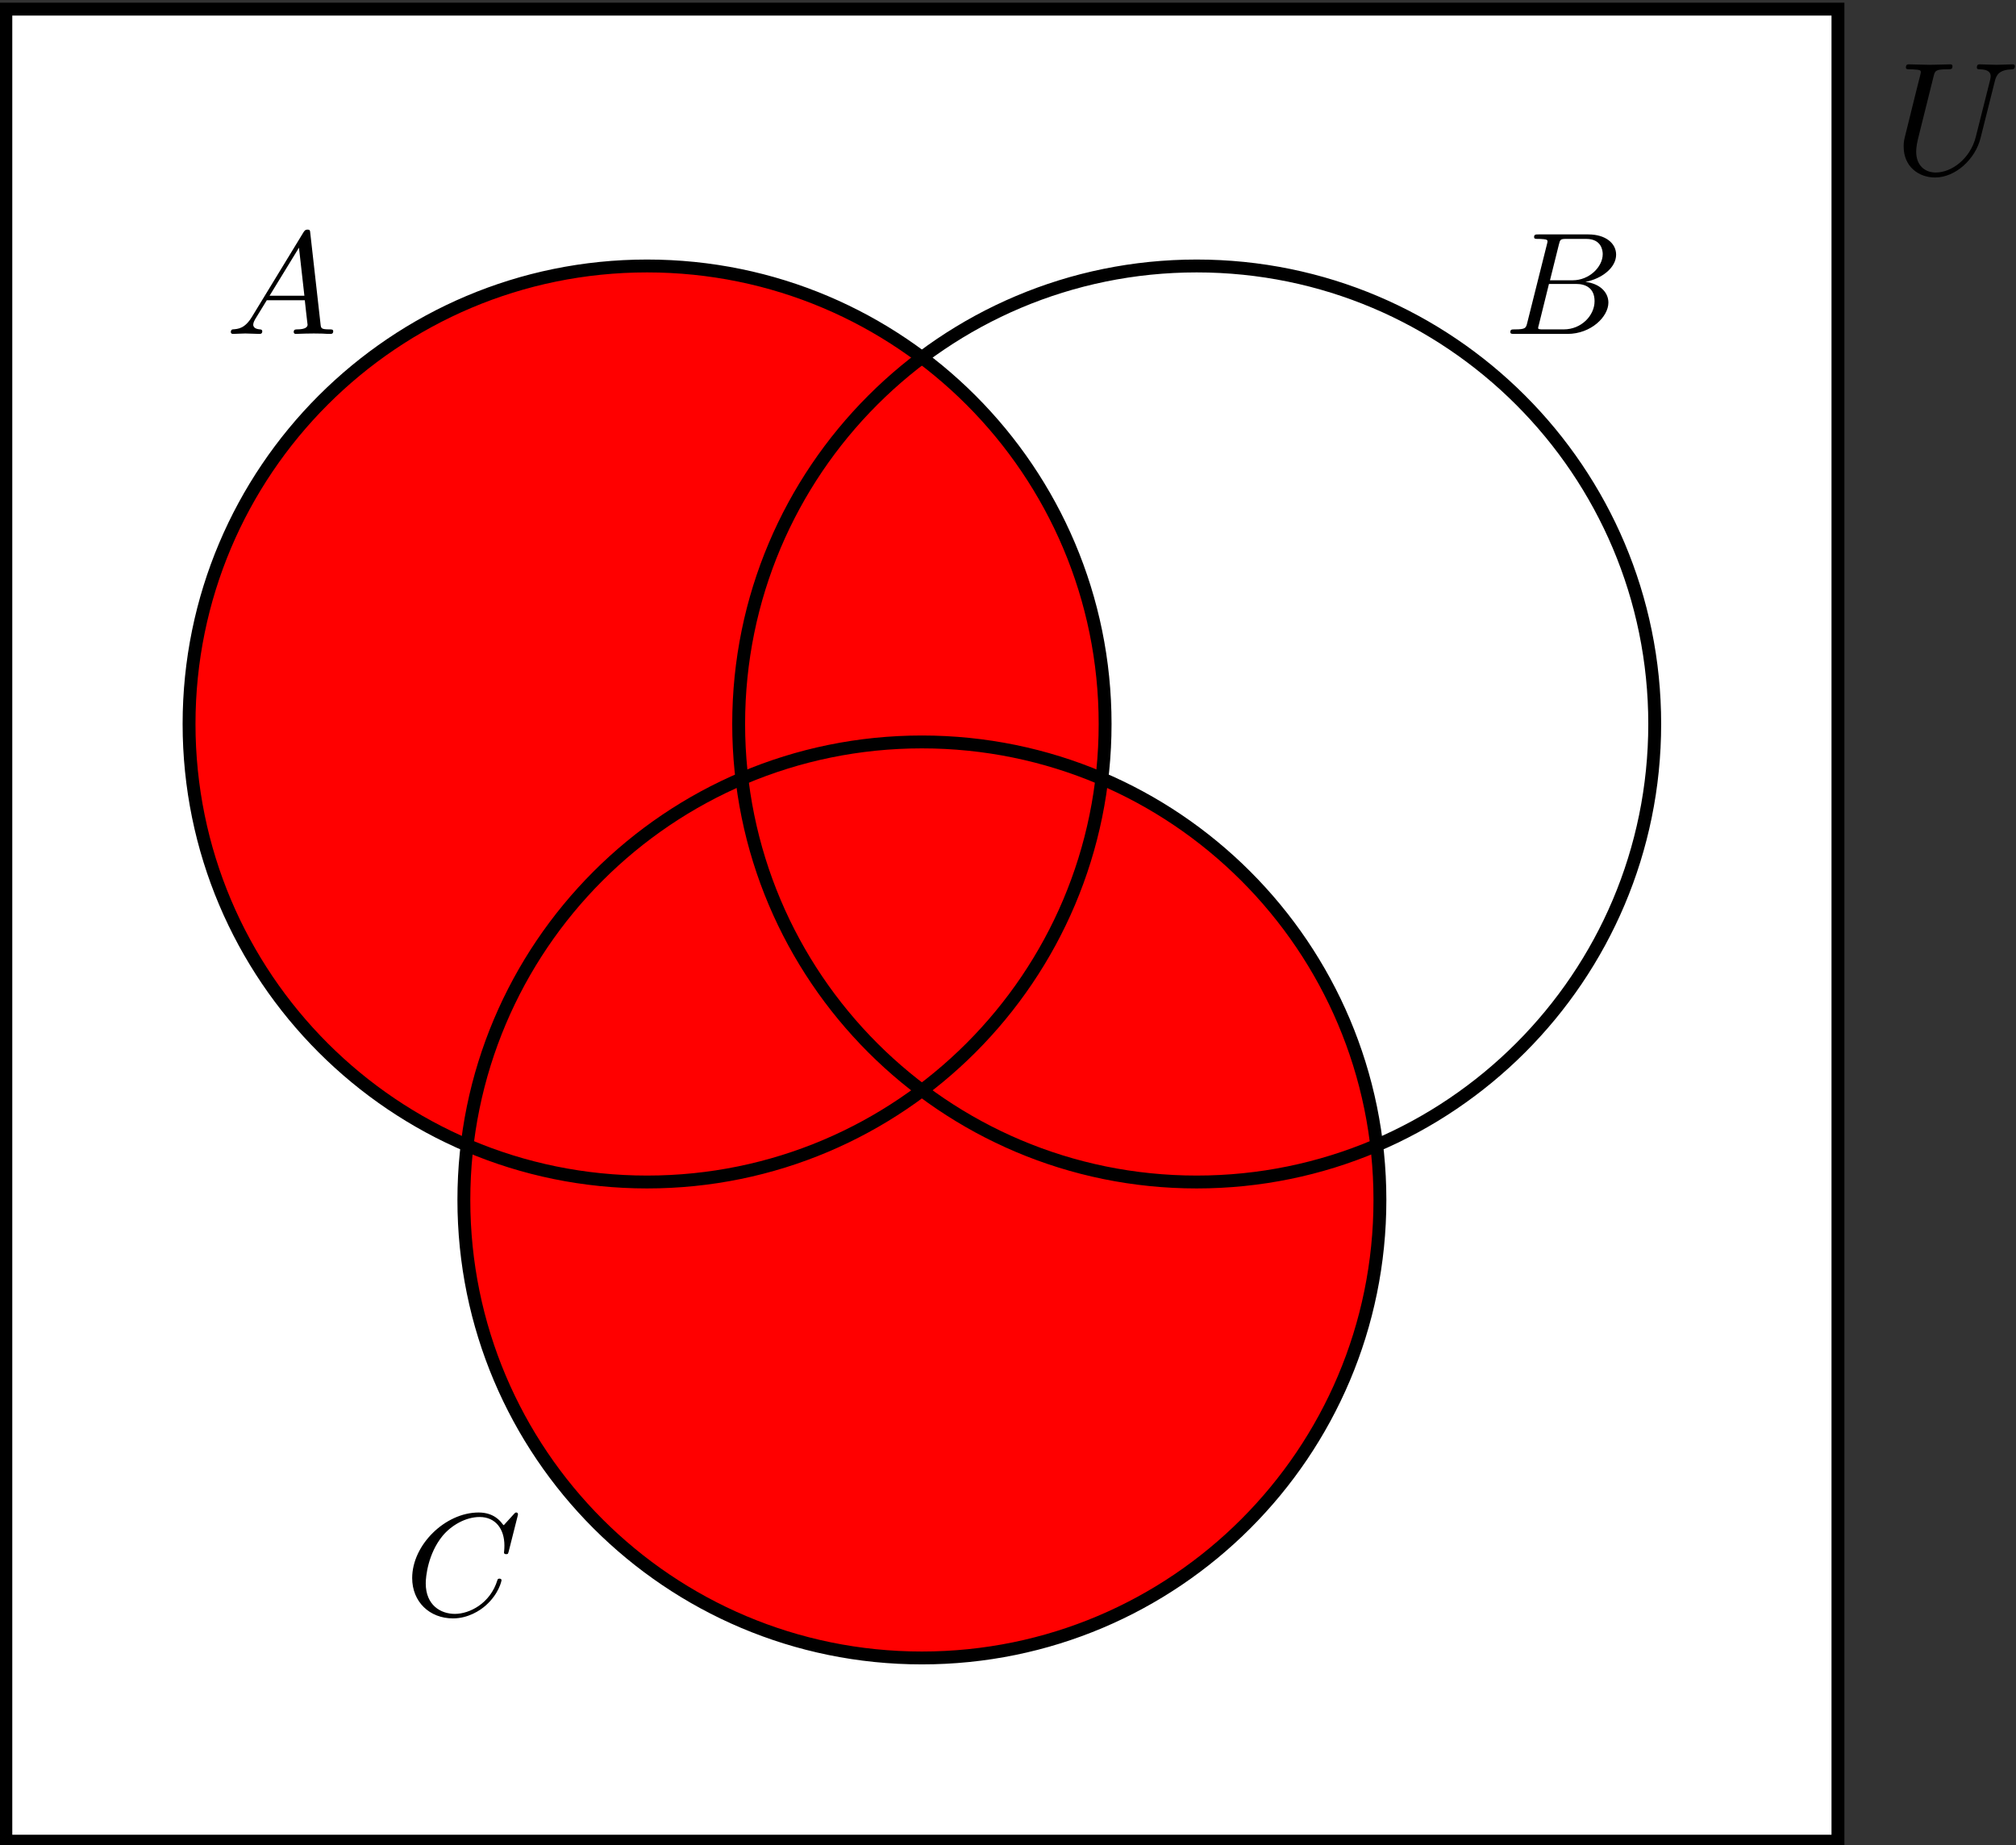 <?xml version="1.0" encoding="UTF-8" standalone="no"?>
<svg
   xmlns:dc="http://purl.org/dc/elements/1.1/"
   xmlns:cc="http://creativecommons.org/ns#"
   xmlns:rdf="http://www.w3.org/1999/02/22-rdf-syntax-ns#"
   xmlns:svg="http://www.w3.org/2000/svg"
   xmlns="http://www.w3.org/2000/svg"
   viewBox="0 0 166.317 152.245"
   height="152.245"
   width="166.317"
   xml:space="preserve"
   id="svg2"
   version="1.1"><rect x="0" y="0" width="166.317" height="152.245" fill="#333333" stroke="none"/><defs
     id="defs6"><clipPath
       id="clipPath26"
       clipPathUnits="userSpaceOnUse"><path
         id="path24"
         d="m 2171.44,6225.58 c 0,156.56 -126.91,283.47 -283.47,283.47 -156.56,0 -283.47,-126.91 -283.47,-283.47 0,-156.56 126.91,-283.47 283.47,-283.47 156.56,0 283.47,126.91 283.47,283.47 z" /></clipPath></defs><g
     transform="matrix(1.333,0,0,-1.333,-198.283,889.599)"
     id="g10"><g
       transform="scale(0.1)"
       id="g12"><path
         id="path14"
         style="fill:#ffffff;fill-opacity:1;fill-rule:nonzero;stroke:none"
         d="M 1491.11,5534.14 H 2624.99 V 6668.01 H 1491.11 Z" /><path
         id="path16"
         style="fill:none;stroke:#000000;stroke-width:7.97;stroke-linecap:butt;stroke-linejoin:miter;stroke-miterlimit:10;stroke-dasharray:none;stroke-opacity:1"
         d="M 1491.11,5534.14 H 2624.99 V 6668.01 H 1491.11 Z" /><path
         id="path18"
         style="fill:#000000;fill-opacity:1;fill-rule:nonzero;stroke:none"
         d="m 2722.08,6623.42 c 1,4.06 2.78,7.05 10.73,7.35 0.49,0 1.69,0.09 1.69,1.98 0,0.11 0,1.09 -1.3,1.09 -3.28,0 -6.75,-0.29 -10.12,-0.29 -3.39,0 -7.06,0.29 -10.35,0.29 -0.59,0 -1.78,0 -1.78,-1.98 0,-1.09 1,-1.09 1.78,-1.09 5.68,-0.1 6.77,-2.19 6.77,-4.38 0,-0.3 -0.2,-1.78 -0.3,-2.08 l -8.93,-35.47 c -3.39,-13.31 -14.82,-21.95 -24.75,-21.95 -6.75,0 -12.11,4.38 -12.11,12.92 0,0.19 0,3.38 1.09,7.75 l 9.63,38.64 c 0.9,3.58 1.09,4.57 8.35,4.57 2.58,0 3.38,0 3.38,1.98 0,1.09 -1.09,1.09 -1.39,1.09 -2.78,0 -9.94,-0.29 -12.72,-0.29 -2.87,0 -9.94,0.29 -12.81,0.29 -0.8,0 -1.89,0 -1.89,-1.98 0,-1.09 0.89,-1.09 2.78,-1.09 0.2,0 2.08,0 3.78,-0.21 1.78,-0.18 2.67,-0.29 2.67,-1.58 0,-0.59 -1.09,-4.76 -1.69,-7.06 l -2.18,-8.73 c -0.89,-3.88 -5.66,-22.66 -6.07,-24.53 -0.68,-2.78 -0.68,-4.28 -0.68,-5.77 0,-12.12 9.03,-19.08 19.47,-19.08 12.51,0 24.82,11.24 28.1,24.35 l 8.85,35.26" /><g
         id="g20"><g
           clip-path="url(#clipPath26)"
           id="g22"><path
             id="path28"
             style="fill:#ffffff;fill-opacity:1;fill-rule:nonzero;stroke:none"
             d="m 2341.52,5931 c 0,156.56 -126.92,283.47 -283.47,283.47 -156.56,0 -283.47,-126.91 -283.47,-283.47 0,-156.55 126.91,-283.46 283.47,-283.46 156.55,0 283.47,126.91 283.47,283.46 z" /></g></g><path
         id="path30"
         style="fill:#ff0000;fill-opacity:1;fill-rule:nonzero;stroke:none"
         d="m 2341.52,5931 c 0,156.56 -126.92,283.47 -283.47,283.47 -156.56,0 -283.47,-126.91 -283.47,-283.47 0,-156.55 126.91,-283.46 283.47,-283.46 156.55,0 283.47,126.91 283.47,283.46 z" /><path
         id="path32"
         style="fill:#ff0000;fill-opacity:1;fill-rule:nonzero;stroke:none"
         d="m 2171.44,6225.58 c 0,156.56 -126.91,283.47 -283.47,283.47 -156.56,0 -283.47,-126.91 -283.47,-283.47 0,-156.56 126.91,-283.47 283.47,-283.47 156.56,0 283.47,126.91 283.47,283.47 z" /><path
         id="path34"
         style="fill:none;stroke:#000000;stroke-width:7.97;stroke-linecap:butt;stroke-linejoin:miter;stroke-miterlimit:10;stroke-dasharray:none;stroke-opacity:1"
         d="m 2341.52,5931 c 0,156.56 -126.92,283.47 -283.47,283.47 -156.56,0 -283.47,-126.91 -283.47,-283.47 0,-156.55 126.91,-283.46 283.47,-283.46 156.55,0 283.47,126.91 283.47,283.46 z" /><path
         id="path36"
         style="fill:none;stroke:#000000;stroke-width:7.97;stroke-linecap:butt;stroke-linejoin:miter;stroke-miterlimit:10;stroke-dasharray:none;stroke-opacity:1"
         d="m 2171.44,6225.58 c 0,156.56 -126.91,283.47 -283.47,283.47 -156.56,0 -283.47,-126.91 -283.47,-283.47 0,-156.56 126.91,-283.47 283.47,-283.47 156.56,0 283.47,126.91 283.47,283.47 z" /><path
         id="path38"
         style="fill:none;stroke:#000000;stroke-width:7.97;stroke-linecap:butt;stroke-linejoin:miter;stroke-miterlimit:10;stroke-dasharray:none;stroke-opacity:1"
         d="m 2511.59,6225.58 c 0,156.56 -126.91,283.47 -283.47,283.47 -156.56,0 -283.47,-126.91 -283.47,-283.47 0,-156.56 126.91,-283.47 283.47,-283.47 156.56,0 283.47,126.91 283.47,283.47 z" /><path
         id="path40"
         style="fill:#000000;fill-opacity:1;fill-rule:nonzero;stroke:none"
         d="m 1643.41,6477.55 c -4.41,-7.21 -8.38,-7.49 -11.99,-7.75 -0.64,-0.1 -1.08,-0.82 -1.08,-1.63 0,-0.54 0.36,-1.17 1.25,-1.17 1.72,0 5.96,0.27 7.68,0.27 1.98,0 6.84,-0.27 8.82,-0.27 0.55,0 1.72,0 1.72,1.63 0,1.07 -1.08,1.17 -1.36,1.17 -0.81,0.09 -4.23,0.26 -4.23,2.97 0,1.26 1,2.98 1.26,3.43 l 7.13,11.63 h 23.53 c 0.27,-2.08 0.55,-5.14 0.81,-7.39 0.36,-3.52 0.91,-7.49 0.91,-7.75 0,-1.36 -1.27,-2.89 -6.5,-2.89 -0.91,0 -2.08,0 -2.08,-1.63 0,-0.98 0.74,-1.17 1.36,-1.17 1.72,0 3.88,0.19 5.69,0.19 1.8,0 3.95,0.08 5.4,0.08 2.97,0 3.16,0 5.32,-0.08 1.45,-0.1 3.51,-0.19 4.97,-0.19 0.53,0 1.7,0 1.7,1.63 0,1.17 -0.99,1.17 -2.06,1.17 -5.43,0 -5.5,0.62 -5.78,3.25 l -6.32,56.08 c -0.17,1.98 -0.26,2.43 -1.79,2.43 -1.27,0 -1.8,-0.64 -2.54,-1.81 z m 10.92,13.08 18.2,29.75 3.35,-29.75 z" /><path
         id="path42"
         style="fill:#000000;fill-opacity:1;fill-rule:nonzero;stroke:none"
         d="m 2432.7,6473.86 c -0.81,-3.25 -1,-4.06 -7.76,-4.06 -1.71,0 -2.71,0 -2.71,-1.63 0,-1.17 0.91,-1.17 2.54,-1.17 h 32.81 c 14.61,0 25.34,10.64 25.34,19.39 0,6.39 -5.33,11.81 -14.25,12.8 10.28,1.98 19.03,8.84 19.03,16.86 0,7.03 -6.5,12.53 -17.22,12.53 h -30.84 c -1.62,0 -2.7,0 -2.7,-1.61 0,-1.17 0.81,-1.17 2.7,-1.17 0.36,0 1.99,0 3.42,-0.19 1.53,-0.19 2.17,-0.36 2.17,-1.36 0,-0.44 -0.09,-0.81 -0.35,-1.8 z m 14.07,26.33 5.5,22.08 c 0.81,3.25 0.98,3.53 4.78,3.53 h 12.17 c 9.37,0 10.19,-7.13 10.19,-9.39 0,-8.02 -8.39,-16.22 -18.58,-16.22 z m -4.33,-30.39 c -1.27,0 -1.44,0 -1.81,0.09 -0.9,0.08 -1.18,0.17 -1.18,0.81 0,0.27 0,0.44 0.46,2.07 l 6.22,25.15 h 16.95 c 5.59,0 11.28,-2.42 11.28,-10.64 0,-8.92 -8.2,-17.48 -19.03,-17.48 h -12.89" /><path
         id="path44"
         style="fill:#000000;fill-opacity:1;fill-rule:nonzero;stroke:none"
         d="m 1807.8,5735.14 c 0.26,1.08 0.26,1.25 0.26,1.44 0,0.09 -0.09,0.98 -1.08,0.98 -0.54,0 -0.81,-0.26 -1.45,-0.98 l -5.5,-6.05 c -0.36,-0.45 -0.72,-0.81 -0.81,-0.81 -0.08,0 -0.17,0.09 -0.72,0.72 -1.34,1.81 -5.41,7.12 -14.78,7.12 -20.66,0 -41.13,-20.01 -41.13,-40.56 0,-14.7 10.74,-24.98 25.25,-24.98 9.38,0 16.77,4.87 20.3,8.03 8.2,7.29 9.74,15.23 9.74,15.59 0,0.36 -0.19,0.99 -1.27,0.99 -1,0 -1.17,-0.54 -1.27,-0.9 -4.42,-14.51 -17.31,-20.92 -26.32,-20.92 -8.75,0 -18.04,5.32 -18.04,18.94 0,4.05 1.36,18.3 10.46,29.39 5.42,6.5 14.25,11.63 22.9,11.63 10.02,0 15.33,-7.66 15.33,-17.58 0,-3.06 -0.26,-3.69 -0.26,-4.42 0,-0.99 1.07,-0.99 1.34,-0.99 1.17,0 1.17,0.17 1.63,1.89 l 5.42,21.47" /></g></g></svg>